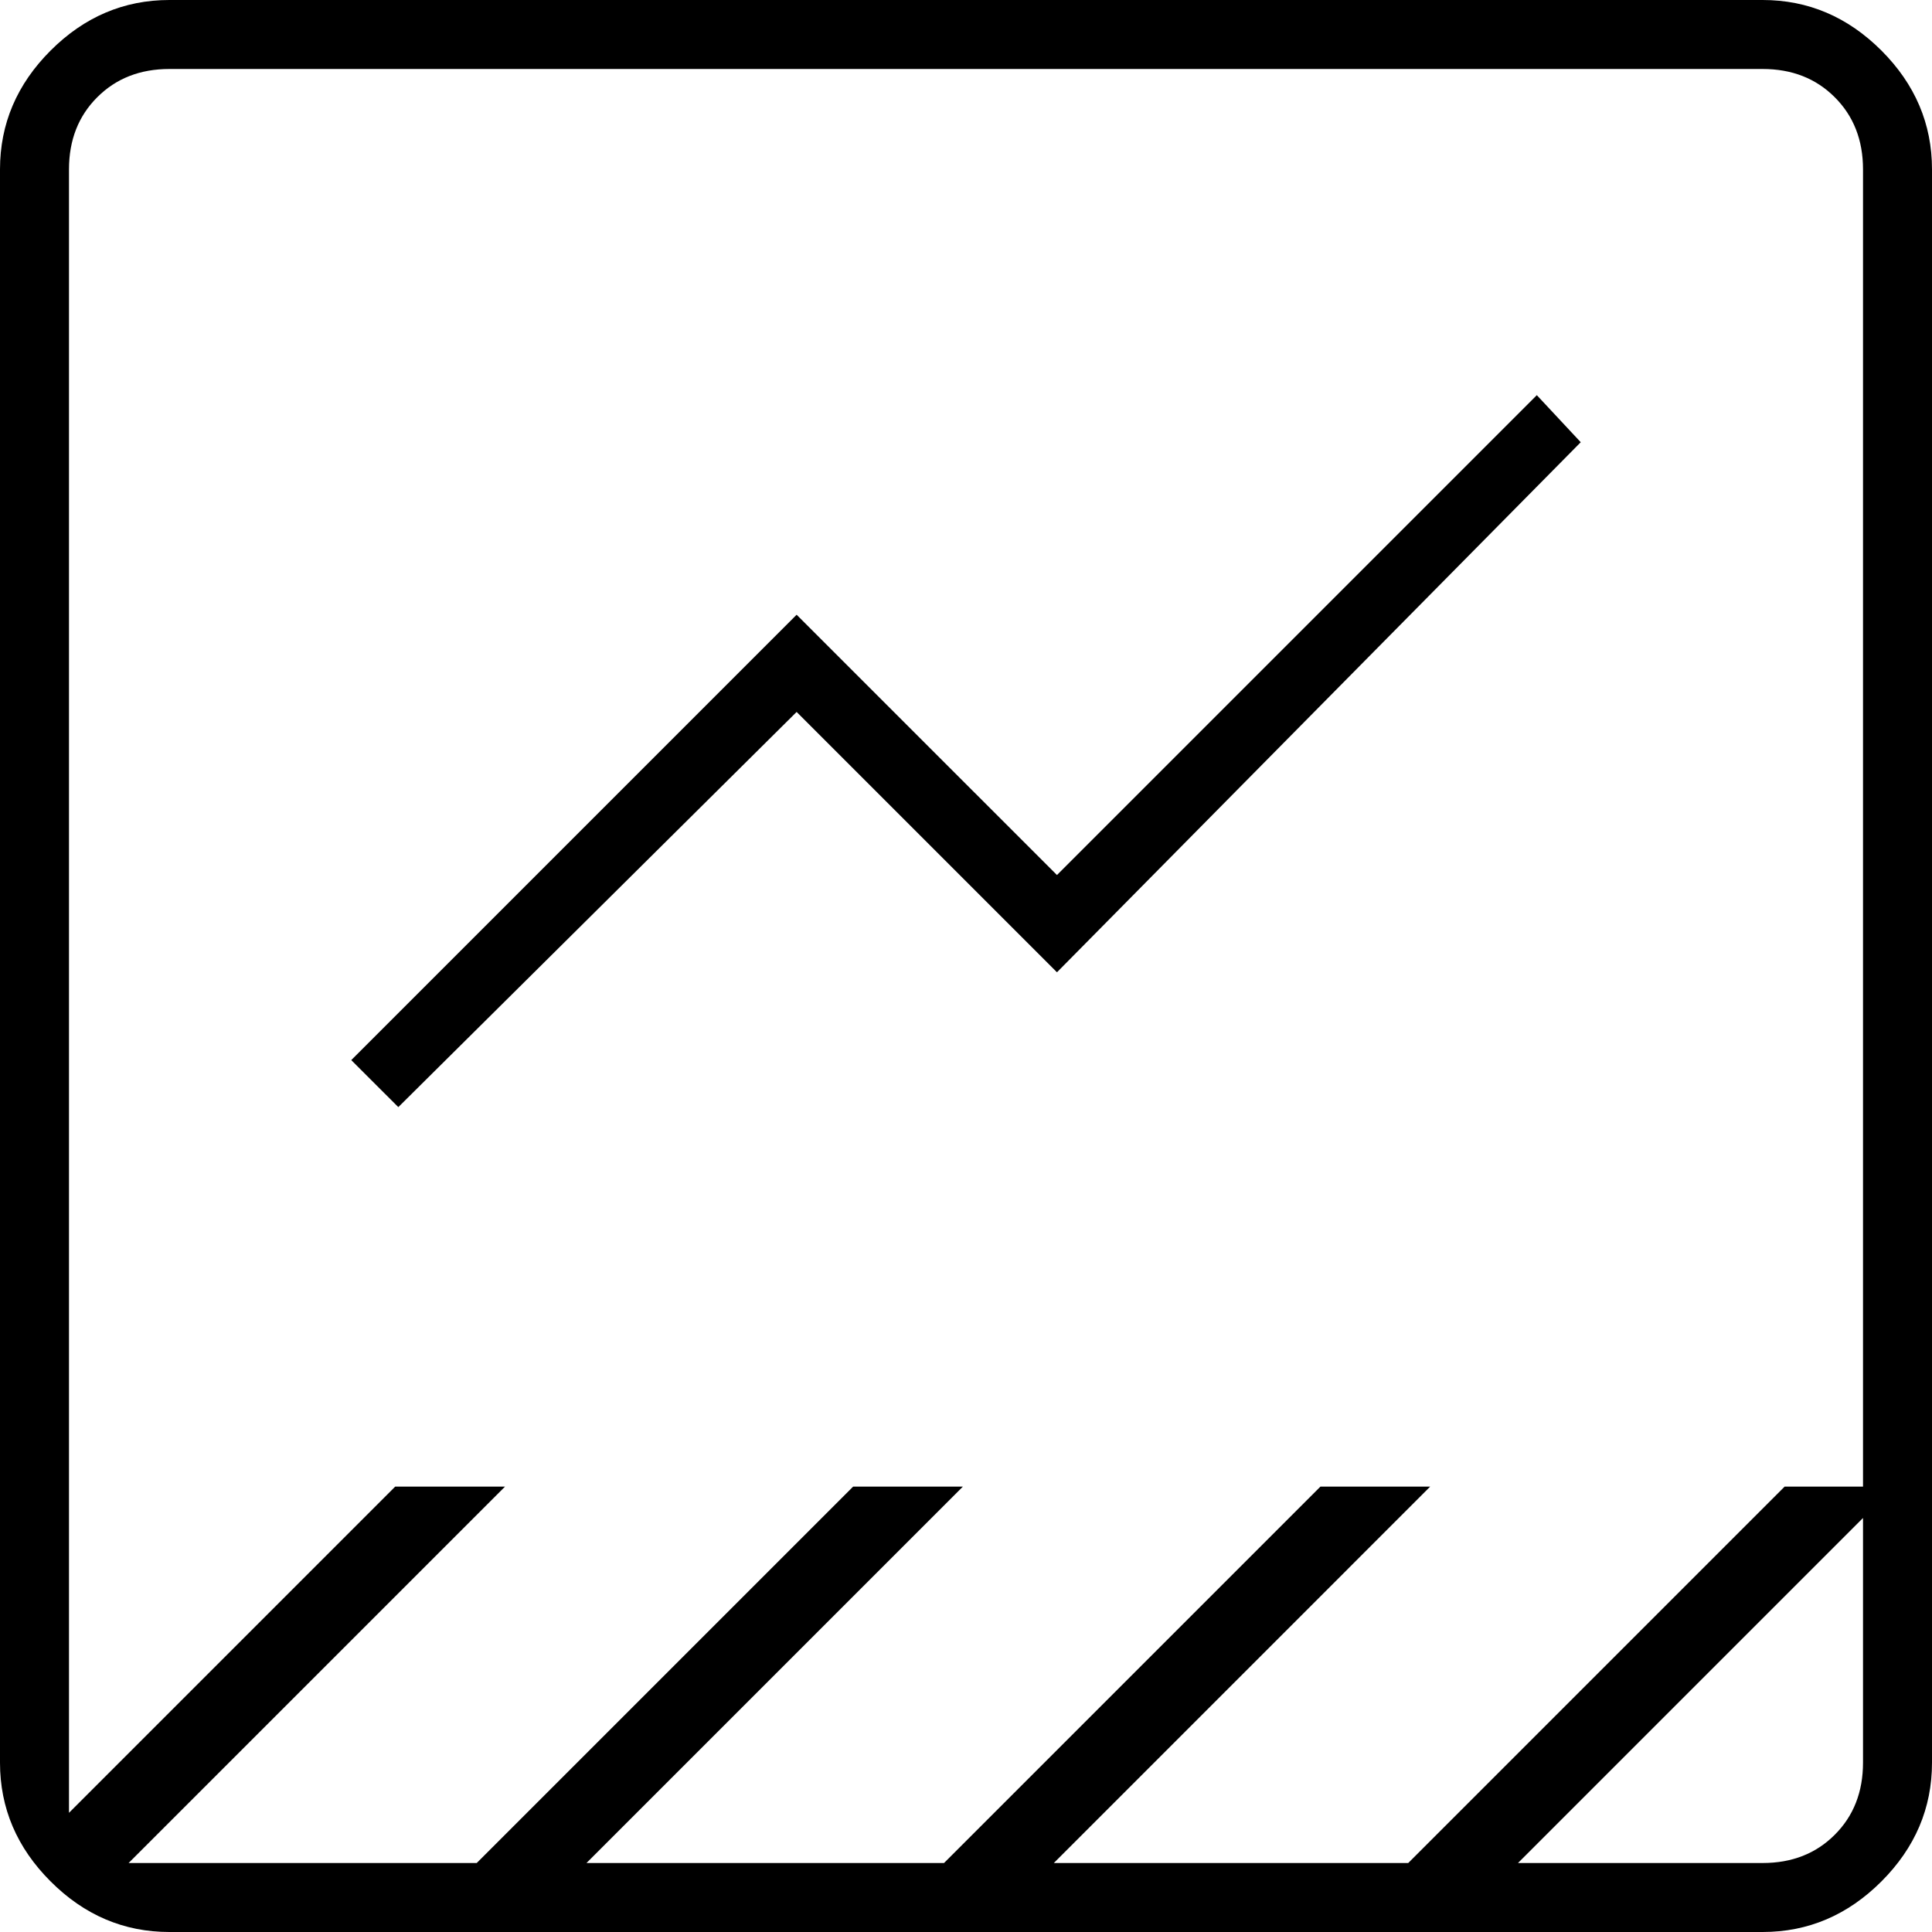 <svg width="48" height="48" viewBox="0 0 48 48" fill="none" xmlns="http://www.w3.org/2000/svg">
<path d="M4.208 48C3.078 48 2.094 47.581 1.257 46.743C0.419 45.906 0 44.922 0 43.792V4.208C0 3.078 0.419 2.094 1.257 1.256C2.094 0.419 3.078 0 4.208 0H43.792C44.922 0 45.906 0.419 46.744 1.256C47.581 2.094 48 3.078 48 4.208V43.792C48 44.922 47.581 45.906 46.744 46.743C45.906 47.581 44.922 48 43.792 48H4.208ZM37.714 46.286H43.792C44.52 46.286 45.117 46.052 45.584 45.584C46.052 45.117 46.286 44.52 46.286 43.792V37.714L37.714 46.286ZM3.195 46.286H11.844L21.195 36.935H23.922L14.571 46.286H23.454L32.805 36.935H35.532L26.182 46.286H34.987L44.338 36.935H46.286V4.208C46.286 3.481 46.052 2.883 45.584 2.416C45.117 1.948 44.52 1.714 43.792 1.714H4.208C3.481 1.714 2.883 1.948 2.416 2.416C1.948 2.883 1.714 3.481 1.714 4.208V45.039L9.818 36.935H12.546L3.195 46.286ZM9.896 27.506L8.727 26.338L19.792 15.273L26.26 21.74L38.182 9.818L39.273 10.987L26.26 24.156L19.792 17.688L9.896 27.506ZM1.714 43.792V1.714V46.286V43.792Z" fill="black"/>
</svg>
